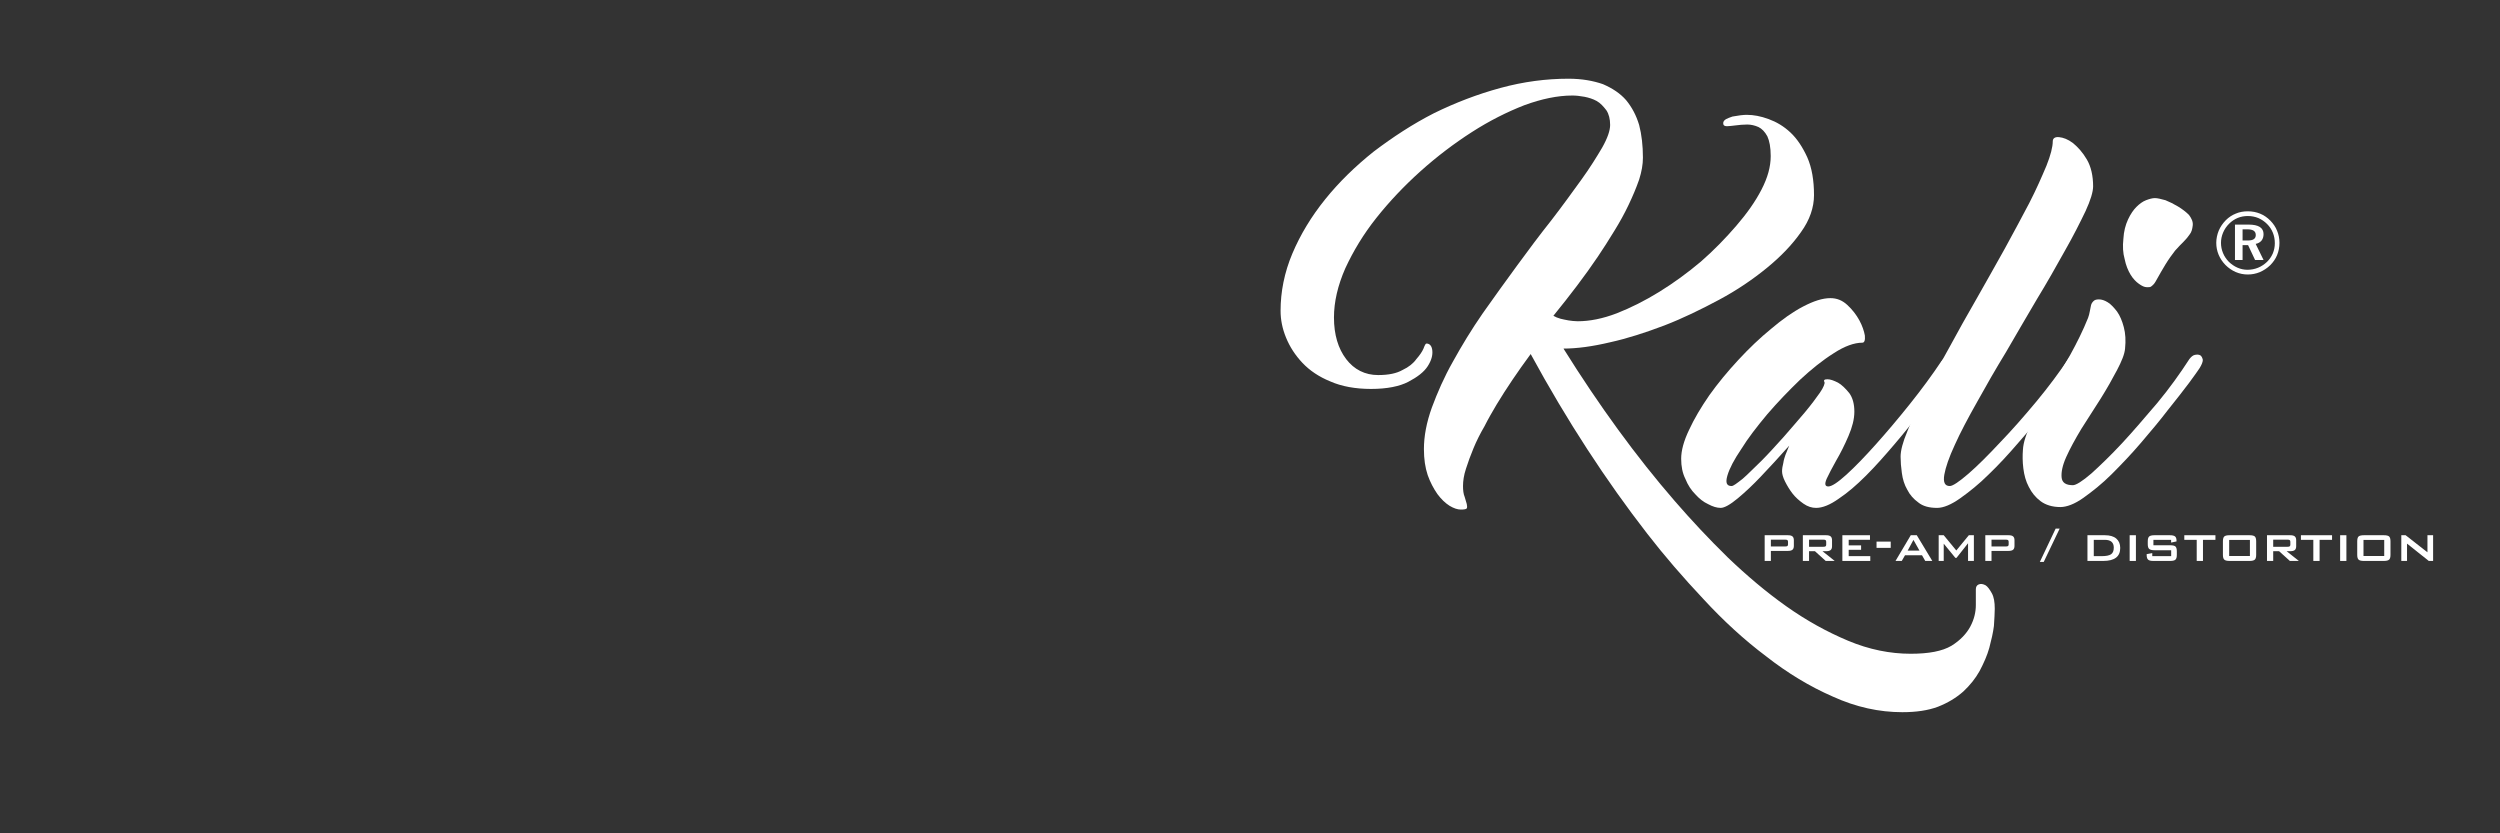 <svg style="fill-rule:evenodd;clip-rule:evenodd;stroke-linejoin:round;stroke-miterlimit:2;" xml:space="preserve" xmlns:xlink="http://www.w3.org/1999/xlink" xmlns="http://www.w3.org/2000/svg" version="1.1" viewBox="0 0 300 100" height="100%" width="100%">
    <rect x="0" y="0" width="300" height="100" fill="#333333" stroke="none"/>
    <g transform="matrix(0.964,0,0,0.964,170.164,60.947)">
        <g transform="matrix(52.326,0,0,52.326,0,0)">
            <path style="fill:white;fill-rule:nonzero;" d="M0.014,-0.14C0.014,-0.17 0.02,-0.203 0.033,-0.239C0.046,-0.274 0.062,-0.311 0.083,-0.348C0.104,-0.386 0.127,-0.424 0.154,-0.463C0.181,-0.501 0.208,-0.539 0.236,-0.577C0.263,-0.614 0.29,-0.65 0.317,-0.684C0.344,-0.719 0.367,-0.751 0.388,-0.78C0.409,-0.809 0.425,-0.835 0.438,-0.857C0.451,-0.88 0.457,-0.898 0.457,-0.911C0.457,-0.925 0.454,-0.937 0.448,-0.946C0.441,-0.955 0.434,-0.963 0.425,-0.968C0.416,-0.973 0.406,-0.976 0.396,-0.978C0.385,-0.98 0.376,-0.981 0.367,-0.981C0.332,-0.981 0.294,-0.973 0.253,-0.958C0.212,-0.942 0.17,-0.921 0.128,-0.894C0.086,-0.867 0.045,-0.836 0.006,-0.801C-0.033,-0.766 -0.068,-0.729 -0.099,-0.69C-0.13,-0.651 -0.154,-0.611 -0.173,-0.57C-0.191,-0.529 -0.2,-0.49 -0.2,-0.453C-0.2,-0.412 -0.19,-0.379 -0.171,-0.354C-0.152,-0.329 -0.126,-0.316 -0.095,-0.316C-0.07,-0.316 -0.051,-0.32 -0.037,-0.328C-0.022,-0.335 -0.011,-0.344 -0.004,-0.354C0.004,-0.363 0.01,-0.372 0.013,-0.379C0.016,-0.387 0.018,-0.391 0.02,-0.391C0.028,-0.391 0.033,-0.385 0.034,-0.374C0.035,-0.363 0.032,-0.351 0.023,-0.337C0.014,-0.323 -0.002,-0.311 -0.023,-0.3C-0.044,-0.289 -0.074,-0.283 -0.112,-0.283C-0.149,-0.283 -0.182,-0.289 -0.209,-0.301C-0.236,-0.312 -0.258,-0.327 -0.275,-0.345C-0.292,-0.363 -0.305,-0.383 -0.314,-0.405C-0.323,-0.427 -0.327,-0.448 -0.327,-0.469C-0.327,-0.514 -0.318,-0.56 -0.299,-0.605C-0.28,-0.65 -0.254,-0.693 -0.221,-0.734C-0.188,-0.775 -0.149,-0.813 -0.105,-0.848C-0.06,-0.882 -0.013,-0.913 0.038,-0.939C0.089,-0.964 0.141,-0.984 0.196,-0.999C0.251,-1.014 0.305,-1.021 0.358,-1.021C0.39,-1.021 0.417,-1.016 0.44,-1.008C0.463,-0.998 0.481,-0.986 0.495,-0.97C0.509,-0.953 0.519,-0.934 0.526,-0.911C0.532,-0.888 0.535,-0.862 0.535,-0.833C0.535,-0.817 0.532,-0.8 0.526,-0.781C0.519,-0.761 0.511,-0.742 0.501,-0.721C0.491,-0.7 0.48,-0.68 0.467,-0.659C0.454,-0.638 0.441,-0.617 0.428,-0.598C0.397,-0.552 0.361,-0.505 0.322,-0.457C0.327,-0.454 0.332,-0.452 0.339,-0.45C0.344,-0.449 0.351,-0.447 0.358,-0.446C0.365,-0.445 0.372,-0.444 0.38,-0.444C0.408,-0.444 0.439,-0.45 0.473,-0.463C0.506,-0.476 0.54,-0.493 0.574,-0.514C0.608,-0.535 0.641,-0.559 0.673,-0.586C0.704,-0.613 0.732,-0.642 0.757,-0.671C0.782,-0.7 0.802,-0.728 0.817,-0.757C0.832,-0.786 0.839,-0.812 0.839,-0.837C0.839,-0.858 0.836,-0.873 0.831,-0.884C0.825,-0.895 0.818,-0.902 0.81,-0.906C0.801,-0.91 0.792,-0.912 0.783,-0.912C0.773,-0.912 0.764,-0.911 0.756,-0.91C0.747,-0.909 0.74,-0.908 0.735,-0.908C0.729,-0.908 0.726,-0.91 0.726,-0.915C0.726,-0.919 0.728,-0.922 0.733,-0.925C0.737,-0.927 0.742,-0.929 0.748,-0.931C0.754,-0.932 0.76,-0.933 0.767,-0.934C0.774,-0.935 0.779,-0.935 0.783,-0.935C0.798,-0.935 0.815,-0.932 0.834,-0.925C0.853,-0.918 0.87,-0.908 0.886,-0.893C0.902,-0.878 0.915,-0.858 0.926,-0.834C0.937,-0.809 0.942,-0.779 0.942,-0.744C0.942,-0.715 0.932,-0.685 0.911,-0.656C0.89,-0.626 0.863,-0.598 0.83,-0.571C0.797,-0.544 0.759,-0.518 0.716,-0.495C0.673,-0.472 0.63,-0.451 0.586,-0.434C0.541,-0.417 0.498,-0.403 0.457,-0.394C0.415,-0.384 0.378,-0.379 0.346,-0.379C0.431,-0.243 0.519,-0.122 0.611,-0.016C0.65,0.029 0.692,0.074 0.737,0.118C0.782,0.161 0.828,0.2 0.876,0.234C0.924,0.268 0.973,0.295 1.023,0.316C1.073,0.337 1.123,0.347 1.172,0.347C1.215,0.347 1.247,0.341 1.269,0.328C1.29,0.315 1.305,0.299 1.314,0.282C1.323,0.265 1.327,0.248 1.327,0.231L1.327,0.194C1.327,0.188 1.329,0.184 1.334,0.182C1.339,0.18 1.344,0.181 1.35,0.184C1.355,0.187 1.36,0.194 1.365,0.203C1.37,0.212 1.372,0.224 1.372,0.24C1.372,0.251 1.371,0.264 1.37,0.281C1.368,0.297 1.364,0.314 1.359,0.333C1.354,0.351 1.346,0.369 1.336,0.388C1.326,0.406 1.313,0.422 1.297,0.437C1.28,0.452 1.26,0.464 1.237,0.473C1.213,0.482 1.185,0.486 1.152,0.486C1.097,0.486 1.042,0.474 0.987,0.449C0.932,0.425 0.879,0.393 0.828,0.353C0.776,0.314 0.726,0.268 0.679,0.217C0.631,0.166 0.586,0.114 0.545,0.061C0.448,-0.064 0.355,-0.206 0.268,-0.366C0.237,-0.324 0.21,-0.284 0.187,-0.246C0.177,-0.229 0.167,-0.212 0.158,-0.194C0.148,-0.177 0.139,-0.159 0.132,-0.142C0.125,-0.125 0.119,-0.109 0.114,-0.093C0.109,-0.078 0.107,-0.064 0.107,-0.052C0.107,-0.042 0.108,-0.033 0.111,-0.026C0.113,-0.019 0.115,-0.013 0.116,-0.009C0.117,-0.004 0.117,-0.001 0.116,0.001C0.115,0.003 0.11,0.004 0.102,0.004C0.094,0.004 0.085,0.001 0.075,-0.005C0.064,-0.012 0.055,-0.021 0.046,-0.033C0.037,-0.046 0.029,-0.061 0.023,-0.078C0.017,-0.096 0.014,-0.116 0.014,-0.14Z"></path>
        </g>
        <g transform="matrix(52.326,0,0,52.326,32.756,0)">
            <path style="fill:white;fill-rule:nonzero;" d="M0.355,-0.499C0.37,-0.499 0.383,-0.494 0.395,-0.483C0.407,-0.472 0.417,-0.459 0.424,-0.446C0.431,-0.433 0.435,-0.421 0.437,-0.41C0.438,-0.399 0.436,-0.393 0.431,-0.393C0.412,-0.393 0.389,-0.385 0.363,-0.368C0.336,-0.351 0.31,-0.33 0.283,-0.305C0.256,-0.279 0.23,-0.252 0.205,-0.223C0.18,-0.193 0.159,-0.166 0.143,-0.14C0.126,-0.115 0.115,-0.094 0.11,-0.077C0.105,-0.06 0.108,-0.052 0.12,-0.052C0.124,-0.052 0.132,-0.058 0.146,-0.069C0.159,-0.08 0.173,-0.095 0.191,-0.112C0.208,-0.129 0.225,-0.148 0.244,-0.169C0.262,-0.19 0.279,-0.209 0.294,-0.227C0.309,-0.245 0.321,-0.261 0.33,-0.274C0.339,-0.287 0.342,-0.296 0.341,-0.299C0.338,-0.304 0.341,-0.306 0.348,-0.306C0.355,-0.306 0.363,-0.303 0.373,-0.298C0.382,-0.293 0.391,-0.284 0.4,-0.273C0.408,-0.262 0.412,-0.247 0.412,-0.229C0.412,-0.211 0.407,-0.192 0.398,-0.171C0.389,-0.15 0.379,-0.13 0.369,-0.113C0.359,-0.095 0.351,-0.08 0.346,-0.069C0.341,-0.057 0.342,-0.051 0.35,-0.051C0.358,-0.051 0.372,-0.06 0.393,-0.079C0.414,-0.098 0.437,-0.122 0.463,-0.151C0.489,-0.18 0.516,-0.212 0.544,-0.247C0.572,-0.282 0.597,-0.316 0.619,-0.349C0.623,-0.354 0.627,-0.358 0.632,-0.36C0.637,-0.361 0.641,-0.361 0.645,-0.359C0.648,-0.357 0.65,-0.353 0.651,-0.348C0.651,-0.343 0.648,-0.336 0.643,-0.328C0.639,-0.323 0.631,-0.311 0.618,-0.293C0.604,-0.274 0.589,-0.253 0.57,-0.229C0.551,-0.204 0.531,-0.179 0.508,-0.152C0.485,-0.125 0.463,-0.1 0.44,-0.077C0.417,-0.054 0.396,-0.036 0.375,-0.022C0.354,-0.007 0.336,-0 0.321,-0C0.311,-0 0.301,-0.003 0.291,-0.01C0.281,-0.017 0.272,-0.025 0.265,-0.034C0.258,-0.043 0.252,-0.053 0.247,-0.063C0.242,-0.073 0.24,-0.081 0.24,-0.087C0.24,-0.093 0.241,-0.099 0.243,-0.107C0.244,-0.114 0.246,-0.12 0.248,-0.126C0.251,-0.133 0.254,-0.141 0.257,-0.148C0.233,-0.121 0.21,-0.096 0.189,-0.074C0.171,-0.055 0.153,-0.038 0.135,-0.023C0.117,-0.008 0.103,-0 0.094,-0C0.085,-0 0.075,-0.003 0.064,-0.009C0.053,-0.014 0.043,-0.022 0.034,-0.032C0.024,-0.042 0.016,-0.054 0.01,-0.069C0.003,-0.083 0,-0.099 0,-0.117C0,-0.136 0.006,-0.159 0.019,-0.186C0.031,-0.212 0.047,-0.239 0.067,-0.268C0.087,-0.296 0.11,-0.324 0.136,-0.352C0.161,-0.379 0.187,-0.404 0.214,-0.426C0.24,-0.448 0.265,-0.466 0.29,-0.479C0.315,-0.492 0.336,-0.499 0.355,-0.499Z"></path>
        </g>
        <g transform="matrix(52.326,0,0,52.326,57.977,0)">
            <path style="fill:white;fill-rule:nonzero;" d="M0.127,-0C0.108,-0 0.093,-0.004 0.082,-0.013C0.071,-0.021 0.062,-0.031 0.056,-0.043C0.049,-0.055 0.045,-0.068 0.043,-0.083C0.041,-0.097 0.04,-0.11 0.04,-0.122C0.04,-0.136 0.045,-0.156 0.056,-0.182C0.066,-0.208 0.08,-0.238 0.097,-0.271C0.114,-0.304 0.133,-0.341 0.155,-0.38C0.176,-0.419 0.198,-0.458 0.221,-0.498C0.244,-0.538 0.266,-0.578 0.288,-0.617C0.309,-0.656 0.329,-0.692 0.346,-0.725C0.363,-0.758 0.376,-0.788 0.387,-0.814C0.397,-0.839 0.402,-0.859 0.402,-0.872C0.402,-0.879 0.407,-0.883 0.417,-0.882C0.427,-0.881 0.438,-0.877 0.45,-0.868C0.462,-0.858 0.473,-0.846 0.483,-0.829C0.493,-0.812 0.498,-0.79 0.498,-0.765C0.498,-0.752 0.492,-0.732 0.48,-0.706C0.467,-0.679 0.451,-0.647 0.431,-0.612C0.411,-0.576 0.389,-0.537 0.364,-0.496C0.339,-0.454 0.315,-0.412 0.291,-0.371C0.266,-0.33 0.243,-0.29 0.222,-0.252C0.2,-0.213 0.182,-0.179 0.169,-0.15C0.155,-0.12 0.147,-0.096 0.144,-0.079C0.141,-0.061 0.145,-0.052 0.157,-0.052C0.164,-0.052 0.179,-0.062 0.201,-0.081C0.223,-0.1 0.248,-0.125 0.276,-0.155C0.304,-0.184 0.333,-0.217 0.363,-0.253C0.392,-0.288 0.418,-0.323 0.44,-0.356C0.443,-0.361 0.448,-0.365 0.453,-0.367C0.458,-0.368 0.462,-0.368 0.465,-0.366C0.468,-0.364 0.47,-0.36 0.471,-0.355C0.471,-0.35 0.468,-0.343 0.463,-0.335C0.46,-0.33 0.451,-0.318 0.438,-0.299C0.424,-0.28 0.407,-0.259 0.387,-0.234C0.367,-0.209 0.345,-0.183 0.321,-0.156C0.297,-0.128 0.273,-0.102 0.25,-0.08C0.226,-0.056 0.203,-0.038 0.182,-0.023C0.161,-0.008 0.142,-0 0.127,-0Z"></path>
        </g>
        <g transform="matrix(52.326,0,0,52.326,73.256,0)">
            <path style="fill:white;fill-rule:nonzero;" d="M0.334,-0.525C0.328,-0.525 0.322,-0.528 0.315,-0.533C0.308,-0.538 0.301,-0.545 0.295,-0.555C0.289,-0.565 0.284,-0.577 0.281,-0.592C0.277,-0.606 0.276,-0.622 0.278,-0.64C0.279,-0.658 0.283,-0.673 0.289,-0.686C0.295,-0.699 0.302,-0.709 0.309,-0.716C0.316,-0.723 0.324,-0.729 0.332,-0.732C0.34,-0.735 0.347,-0.737 0.353,-0.737C0.359,-0.737 0.367,-0.735 0.378,-0.732C0.388,-0.728 0.398,-0.723 0.408,-0.717C0.418,-0.711 0.427,-0.704 0.434,-0.697C0.44,-0.689 0.444,-0.681 0.443,-0.672C0.442,-0.663 0.44,-0.656 0.436,-0.651C0.432,-0.645 0.427,-0.639 0.421,-0.633C0.415,-0.627 0.408,-0.62 0.401,-0.612C0.394,-0.603 0.386,-0.592 0.378,-0.579C0.37,-0.566 0.364,-0.555 0.36,-0.548C0.356,-0.541 0.353,-0.535 0.35,-0.532C0.347,-0.529 0.345,-0.527 0.343,-0.526C0.341,-0.525 0.338,-0.525 0.334,-0.525ZM0.435,-0.354C0.439,-0.359 0.443,-0.363 0.448,-0.364C0.453,-0.365 0.457,-0.365 0.461,-0.363C0.464,-0.361 0.466,-0.357 0.467,-0.352C0.467,-0.347 0.464,-0.34 0.459,-0.332C0.456,-0.327 0.447,-0.315 0.434,-0.297C0.42,-0.278 0.403,-0.257 0.384,-0.233C0.365,-0.208 0.343,-0.182 0.32,-0.155C0.297,-0.128 0.273,-0.103 0.25,-0.08C0.227,-0.057 0.204,-0.039 0.183,-0.024C0.162,-0.009 0.143,-0.002 0.128,-0.002C0.109,-0.002 0.093,-0.007 0.081,-0.016C0.069,-0.025 0.06,-0.036 0.053,-0.05C0.046,-0.063 0.042,-0.078 0.04,-0.094C0.038,-0.11 0.038,-0.125 0.039,-0.138C0.04,-0.156 0.047,-0.177 0.059,-0.201C0.071,-0.224 0.085,-0.25 0.101,-0.277C0.117,-0.304 0.133,-0.333 0.151,-0.363C0.167,-0.392 0.182,-0.422 0.194,-0.452C0.196,-0.457 0.197,-0.462 0.198,-0.467C0.199,-0.472 0.2,-0.477 0.201,-0.482C0.202,-0.486 0.204,-0.489 0.207,-0.492C0.21,-0.495 0.214,-0.496 0.22,-0.496C0.226,-0.496 0.233,-0.494 0.241,-0.489C0.249,-0.484 0.256,-0.476 0.263,-0.467C0.27,-0.457 0.275,-0.445 0.279,-0.43C0.283,-0.415 0.284,-0.398 0.282,-0.379C0.281,-0.366 0.274,-0.349 0.263,-0.328C0.252,-0.307 0.239,-0.284 0.224,-0.26C0.209,-0.236 0.193,-0.212 0.178,-0.188C0.163,-0.163 0.151,-0.141 0.142,-0.121C0.133,-0.101 0.13,-0.085 0.131,-0.073C0.132,-0.06 0.141,-0.054 0.158,-0.054C0.165,-0.054 0.18,-0.063 0.202,-0.082C0.223,-0.101 0.248,-0.125 0.275,-0.154C0.302,-0.183 0.329,-0.215 0.359,-0.25C0.388,-0.285 0.413,-0.32 0.435,-0.354Z"></path>
        </g>
    </g>
    <g transform="matrix(0.76,0,0,0.76,124.005,37.568)">
        <g>
            <g transform="matrix(1,0,0,1,114.565,39.138)">
                <g transform="matrix(9.6,0,0,9.6,0,0)">
                    <path style="fill:white;fill-rule:nonzero;" d="M0.431,-0.35L0.196,-0.35L0.196,-0.238L0.431,-0.238C0.448,-0.238 0.46,-0.24 0.467,-0.245C0.474,-0.25 0.478,-0.259 0.478,-0.272L0.478,-0.316C0.478,-0.329 0.474,-0.338 0.467,-0.343C0.46,-0.348 0.448,-0.35 0.431,-0.35ZM0.094,-0L0.094,-0.423L0.475,-0.423C0.51,-0.423 0.535,-0.417 0.551,-0.404C0.566,-0.391 0.574,-0.37 0.574,-0.341L0.574,-0.247C0.574,-0.218 0.566,-0.197 0.551,-0.184C0.535,-0.171 0.51,-0.165 0.475,-0.165L0.196,-0.165L0.196,-0L0.094,-0Z"></path>
                </g>
                <g transform="matrix(9.6,0,0,9.6,6.029,0)">
                    <path style="fill:white;fill-rule:nonzero;" d="M0.094,-0L0.094,-0.423L0.475,-0.423C0.51,-0.423 0.535,-0.417 0.551,-0.404C0.566,-0.391 0.574,-0.37 0.574,-0.341L0.574,-0.241C0.574,-0.212 0.566,-0.192 0.551,-0.179C0.535,-0.166 0.51,-0.16 0.475,-0.16L0.417,-0.16L0.618,-0L0.47,-0L0.293,-0.16L0.196,-0.16L0.196,-0L0.094,-0ZM0.431,-0.35L0.196,-0.35L0.196,-0.233L0.431,-0.233C0.448,-0.233 0.46,-0.235 0.467,-0.24C0.474,-0.245 0.478,-0.254 0.478,-0.267L0.478,-0.316C0.478,-0.329 0.474,-0.338 0.467,-0.343C0.46,-0.348 0.448,-0.35 0.431,-0.35Z"></path>
                </g>
                <g transform="matrix(9.6,0,0,9.6,12.269,0)">
                    <path style="fill:white;fill-rule:nonzero;" d="M0.094,-0L0.094,-0.423L0.548,-0.423L0.548,-0.348L0.198,-0.348L0.198,-0.256L0.402,-0.256L0.402,-0.183L0.198,-0.183L0.198,-0.079L0.553,-0.079L0.553,-0L0.094,-0Z"></path>
                </g>
                <g transform="matrix(9.6,0,0,9.6,18.106,0)">
                    <rect style="fill:white;fill-rule:nonzero;" height="0.103" width="0.233" y="-0.318" x="0.048"></rect>
                </g>
                <g transform="matrix(9.6,0,0,9.6,21.274,0)">
                    <path style="fill:white;fill-rule:nonzero;" d="M0.23,-0.17L0.424,-0.17L0.325,-0.346L0.23,-0.17ZM0.03,-0L0.281,-0.423L0.38,-0.423L0.635,-0L0.519,-0L0.466,-0.093L0.186,-0.093L0.133,-0L0.03,-0Z"></path>
                </g>
                <g transform="matrix(9.6,0,0,9.6,27.475,0)">
                    <path style="fill:white;fill-rule:nonzero;" d="M0.094,-0L0.094,-0.423L0.177,-0.423L0.384,-0.172L0.59,-0.423L0.673,-0.423L0.673,-0L0.577,-0L0.577,-0.291L0.388,-0.051L0.368,-0.051L0.177,-0.284L0.177,-0L0.094,-0Z"></path>
                </g>
                <g transform="matrix(9.6,0,0,9.6,34.838,0)">
                    <path style="fill:white;fill-rule:nonzero;" d="M0.431,-0.35L0.196,-0.35L0.196,-0.238L0.431,-0.238C0.448,-0.238 0.46,-0.24 0.467,-0.245C0.474,-0.25 0.478,-0.259 0.478,-0.272L0.478,-0.316C0.478,-0.329 0.474,-0.338 0.467,-0.343C0.46,-0.348 0.448,-0.35 0.431,-0.35ZM0.094,-0L0.094,-0.423L0.475,-0.423C0.51,-0.423 0.535,-0.417 0.551,-0.404C0.566,-0.391 0.574,-0.37 0.574,-0.341L0.574,-0.247C0.574,-0.218 0.566,-0.197 0.551,-0.184C0.535,-0.171 0.51,-0.165 0.475,-0.165L0.196,-0.165L0.196,-0L0.094,-0Z"></path>
                </g>
                <g transform="matrix(9.6,0,0,9.6,44.582,0)">
                    <path style="fill:white;fill-rule:nonzero;" d="M-0.024,0.016L0.236,-0.532L0.302,-0.532L0.04,0.016L-0.024,0.016Z"></path>
                </g>
                <g transform="matrix(9.6,0,0,9.6,50.966,0)">
                    <path style="fill:white;fill-rule:nonzero;" d="M0.094,-0L0.094,-0.423L0.379,-0.423C0.462,-0.423 0.525,-0.405 0.568,-0.368C0.611,-0.331 0.633,-0.28 0.633,-0.213C0.633,-0.071 0.54,-0 0.353,-0L0.094,-0ZM0.198,-0.079L0.331,-0.079C0.4,-0.079 0.45,-0.089 0.481,-0.109C0.511,-0.129 0.527,-0.165 0.527,-0.218C0.527,-0.304 0.478,-0.347 0.38,-0.347L0.198,-0.347L0.198,-0.079Z"></path>
                </g>
                <g transform="matrix(9.6,0,0,9.6,57.629,0)">
                    <rect style="fill:white;fill-rule:nonzero;" height="0.423" width="0.103" y="-0.423" x="0.094"></rect>
                </g>
                <g transform="matrix(9.6,0,0,9.6,60.422,0)">
                    <path style="fill:white;fill-rule:nonzero;" d="M0.485,-0.347L0.194,-0.347L0.194,-0.258L0.469,-0.258C0.512,-0.258 0.541,-0.251 0.556,-0.238C0.571,-0.224 0.579,-0.197 0.579,-0.158L0.579,-0.1C0.579,-0.061 0.571,-0.034 0.556,-0.021C0.541,-0.007 0.512,-0 0.469,-0L0.194,-0C0.151,-0 0.122,-0.007 0.107,-0.021C0.091,-0.034 0.083,-0.061 0.083,-0.1L0.083,-0.112L0.175,-0.129L0.175,-0.079L0.486,-0.079L0.486,-0.176L0.212,-0.176C0.17,-0.176 0.141,-0.183 0.125,-0.197C0.109,-0.21 0.101,-0.237 0.101,-0.276L0.101,-0.323C0.101,-0.362 0.109,-0.389 0.125,-0.403C0.141,-0.416 0.17,-0.423 0.212,-0.423L0.463,-0.423C0.504,-0.423 0.532,-0.417 0.549,-0.404C0.566,-0.391 0.574,-0.367 0.574,-0.331L0.574,-0.321L0.485,-0.302L0.485,-0.347Z"></path>
                </g>
                <g transform="matrix(9.6,0,0,9.6,66.787,0)">
                    <path style="fill:white;fill-rule:nonzero;" d="M0.346,-0.347L0.346,-0L0.243,-0L0.243,-0.347L0.039,-0.347L0.039,-0.423L0.551,-0.423L0.551,-0.347L0.346,-0.347Z"></path>
                </g>
                <g transform="matrix(9.6,0,0,9.6,72.451,0)">
                    <path style="fill:white;fill-rule:nonzero;" d="M0.084,-0.323C0.084,-0.363 0.092,-0.39 0.107,-0.403C0.122,-0.416 0.151,-0.423 0.194,-0.423L0.521,-0.423C0.564,-0.423 0.593,-0.416 0.608,-0.403C0.623,-0.39 0.631,-0.363 0.631,-0.323L0.631,-0.1C0.631,-0.061 0.623,-0.034 0.608,-0.021C0.592,-0.007 0.563,-0 0.521,-0L0.194,-0C0.151,-0 0.122,-0.007 0.107,-0.021C0.092,-0.034 0.084,-0.061 0.084,-0.1L0.084,-0.323ZM0.187,-0.081L0.528,-0.081L0.528,-0.345L0.187,-0.345L0.187,-0.081Z"></path>
                </g>
                <g transform="matrix(9.6,0,0,9.6,79.315,0)">
                    <path style="fill:white;fill-rule:nonzero;" d="M0.094,-0L0.094,-0.423L0.475,-0.423C0.51,-0.423 0.535,-0.417 0.551,-0.404C0.566,-0.391 0.574,-0.37 0.574,-0.341L0.574,-0.241C0.574,-0.212 0.566,-0.192 0.551,-0.179C0.535,-0.166 0.51,-0.16 0.475,-0.16L0.417,-0.16L0.618,-0L0.47,-0L0.293,-0.16L0.196,-0.16L0.196,-0L0.094,-0ZM0.431,-0.35L0.196,-0.35L0.196,-0.233L0.431,-0.233C0.448,-0.233 0.46,-0.235 0.467,-0.24C0.474,-0.245 0.478,-0.254 0.478,-0.267L0.478,-0.316C0.478,-0.329 0.474,-0.338 0.467,-0.343C0.46,-0.348 0.448,-0.35 0.431,-0.35Z"></path>
                </g>
            </g>
            <g transform="matrix(1,0,0,1,199.765,39.138)">
                <g transform="matrix(9.6,0,0,9.6,0,0)">
                    <path style="fill:white;fill-rule:nonzero;" d="M0.346,-0.347L0.346,-0L0.243,-0L0.243,-0.347L0.039,-0.347L0.039,-0.423L0.551,-0.423L0.551,-0.347L0.346,-0.347Z"></path>
                </g>
                <g transform="matrix(9.6,0,0,9.6,5.664,0)">
                    <rect style="fill:white;fill-rule:nonzero;" height="0.423" width="0.103" y="-0.423" x="0.094"></rect>
                </g>
                <g transform="matrix(9.6,0,0,9.6,8.458,0)">
                    <path style="fill:white;fill-rule:nonzero;" d="M0.084,-0.323C0.084,-0.363 0.092,-0.39 0.107,-0.403C0.122,-0.416 0.151,-0.423 0.194,-0.423L0.521,-0.423C0.564,-0.423 0.593,-0.416 0.608,-0.403C0.623,-0.39 0.631,-0.363 0.631,-0.323L0.631,-0.1C0.631,-0.061 0.623,-0.034 0.608,-0.021C0.592,-0.007 0.563,-0 0.521,-0L0.194,-0C0.151,-0 0.122,-0.007 0.107,-0.021C0.092,-0.034 0.084,-0.061 0.084,-0.1L0.084,-0.323ZM0.187,-0.081L0.528,-0.081L0.528,-0.345L0.187,-0.345L0.187,-0.081Z"></path>
                </g>
                <g transform="matrix(9.6,0,0,9.6,15.322,0)">
                    <path style="fill:white;fill-rule:nonzero;" d="M0.094,-0L0.094,-0.423L0.165,-0.423L0.524,-0.142L0.524,-0.423L0.617,-0.423L0.617,-0L0.546,-0L0.188,-0.285L0.188,-0L0.094,-0Z"></path>
                </g>
            </g>
        </g>
    </g>
    <g transform="matrix(0.162,0,0,0.162,265.375,32.887)">
        <g transform="matrix(64.743,0,0,64.743,0,0)">
            <path style="fill:white;fill-rule:nonzero;" d="M0.356,-0.512L0.356,-0.384L0.413,-0.384C0.446,-0.384 0.469,-0.389 0.484,-0.399C0.499,-0.409 0.507,-0.425 0.507,-0.446C0.507,-0.469 0.499,-0.485 0.483,-0.496C0.468,-0.506 0.443,-0.512 0.409,-0.512L0.356,-0.512ZM0.269,-0.566L0.425,-0.566C0.481,-0.566 0.524,-0.557 0.553,-0.539C0.582,-0.52 0.596,-0.493 0.596,-0.457C0.596,-0.427 0.588,-0.402 0.573,-0.383C0.557,-0.364 0.535,-0.351 0.506,-0.345L0.596,-0.161L0.499,-0.161L0.419,-0.331L0.356,-0.331L0.356,-0.161L0.269,-0.161L0.269,-0.566ZM0.417,-0.664C0.375,-0.664 0.336,-0.657 0.3,-0.642C0.264,-0.627 0.231,-0.605 0.202,-0.576C0.172,-0.546 0.149,-0.512 0.133,-0.474C0.117,-0.436 0.109,-0.397 0.109,-0.357C0.109,-0.316 0.117,-0.277 0.132,-0.241C0.147,-0.204 0.169,-0.171 0.198,-0.141C0.228,-0.112 0.261,-0.089 0.298,-0.073C0.335,-0.057 0.373,-0.049 0.412,-0.049C0.454,-0.049 0.495,-0.057 0.532,-0.072C0.57,-0.087 0.604,-0.11 0.635,-0.139C0.664,-0.167 0.686,-0.2 0.702,-0.236C0.717,-0.273 0.725,-0.311 0.725,-0.352C0.725,-0.395 0.718,-0.435 0.703,-0.472C0.688,-0.51 0.666,-0.543 0.637,-0.572C0.607,-0.602 0.573,-0.625 0.536,-0.641C0.499,-0.656 0.459,-0.664 0.417,-0.664ZM0.416,-0.718C0.466,-0.718 0.513,-0.709 0.557,-0.691C0.601,-0.673 0.64,-0.646 0.675,-0.61C0.708,-0.576 0.734,-0.538 0.751,-0.495C0.769,-0.452 0.778,-0.406 0.778,-0.357C0.778,-0.307 0.769,-0.261 0.751,-0.217C0.733,-0.173 0.706,-0.135 0.672,-0.101C0.637,-0.067 0.597,-0.041 0.553,-0.022C0.509,-0.004 0.464,0.005 0.416,0.005C0.368,0.005 0.322,-0.004 0.278,-0.023C0.234,-0.042 0.195,-0.069 0.16,-0.104C0.126,-0.139 0.1,-0.178 0.082,-0.221C0.064,-0.264 0.055,-0.31 0.055,-0.357C0.055,-0.405 0.065,-0.451 0.083,-0.496C0.102,-0.541 0.129,-0.58 0.164,-0.616C0.198,-0.65 0.236,-0.675 0.279,-0.692C0.321,-0.71 0.367,-0.718 0.416,-0.718Z"></path>
        </g>
    </g>
</svg>
